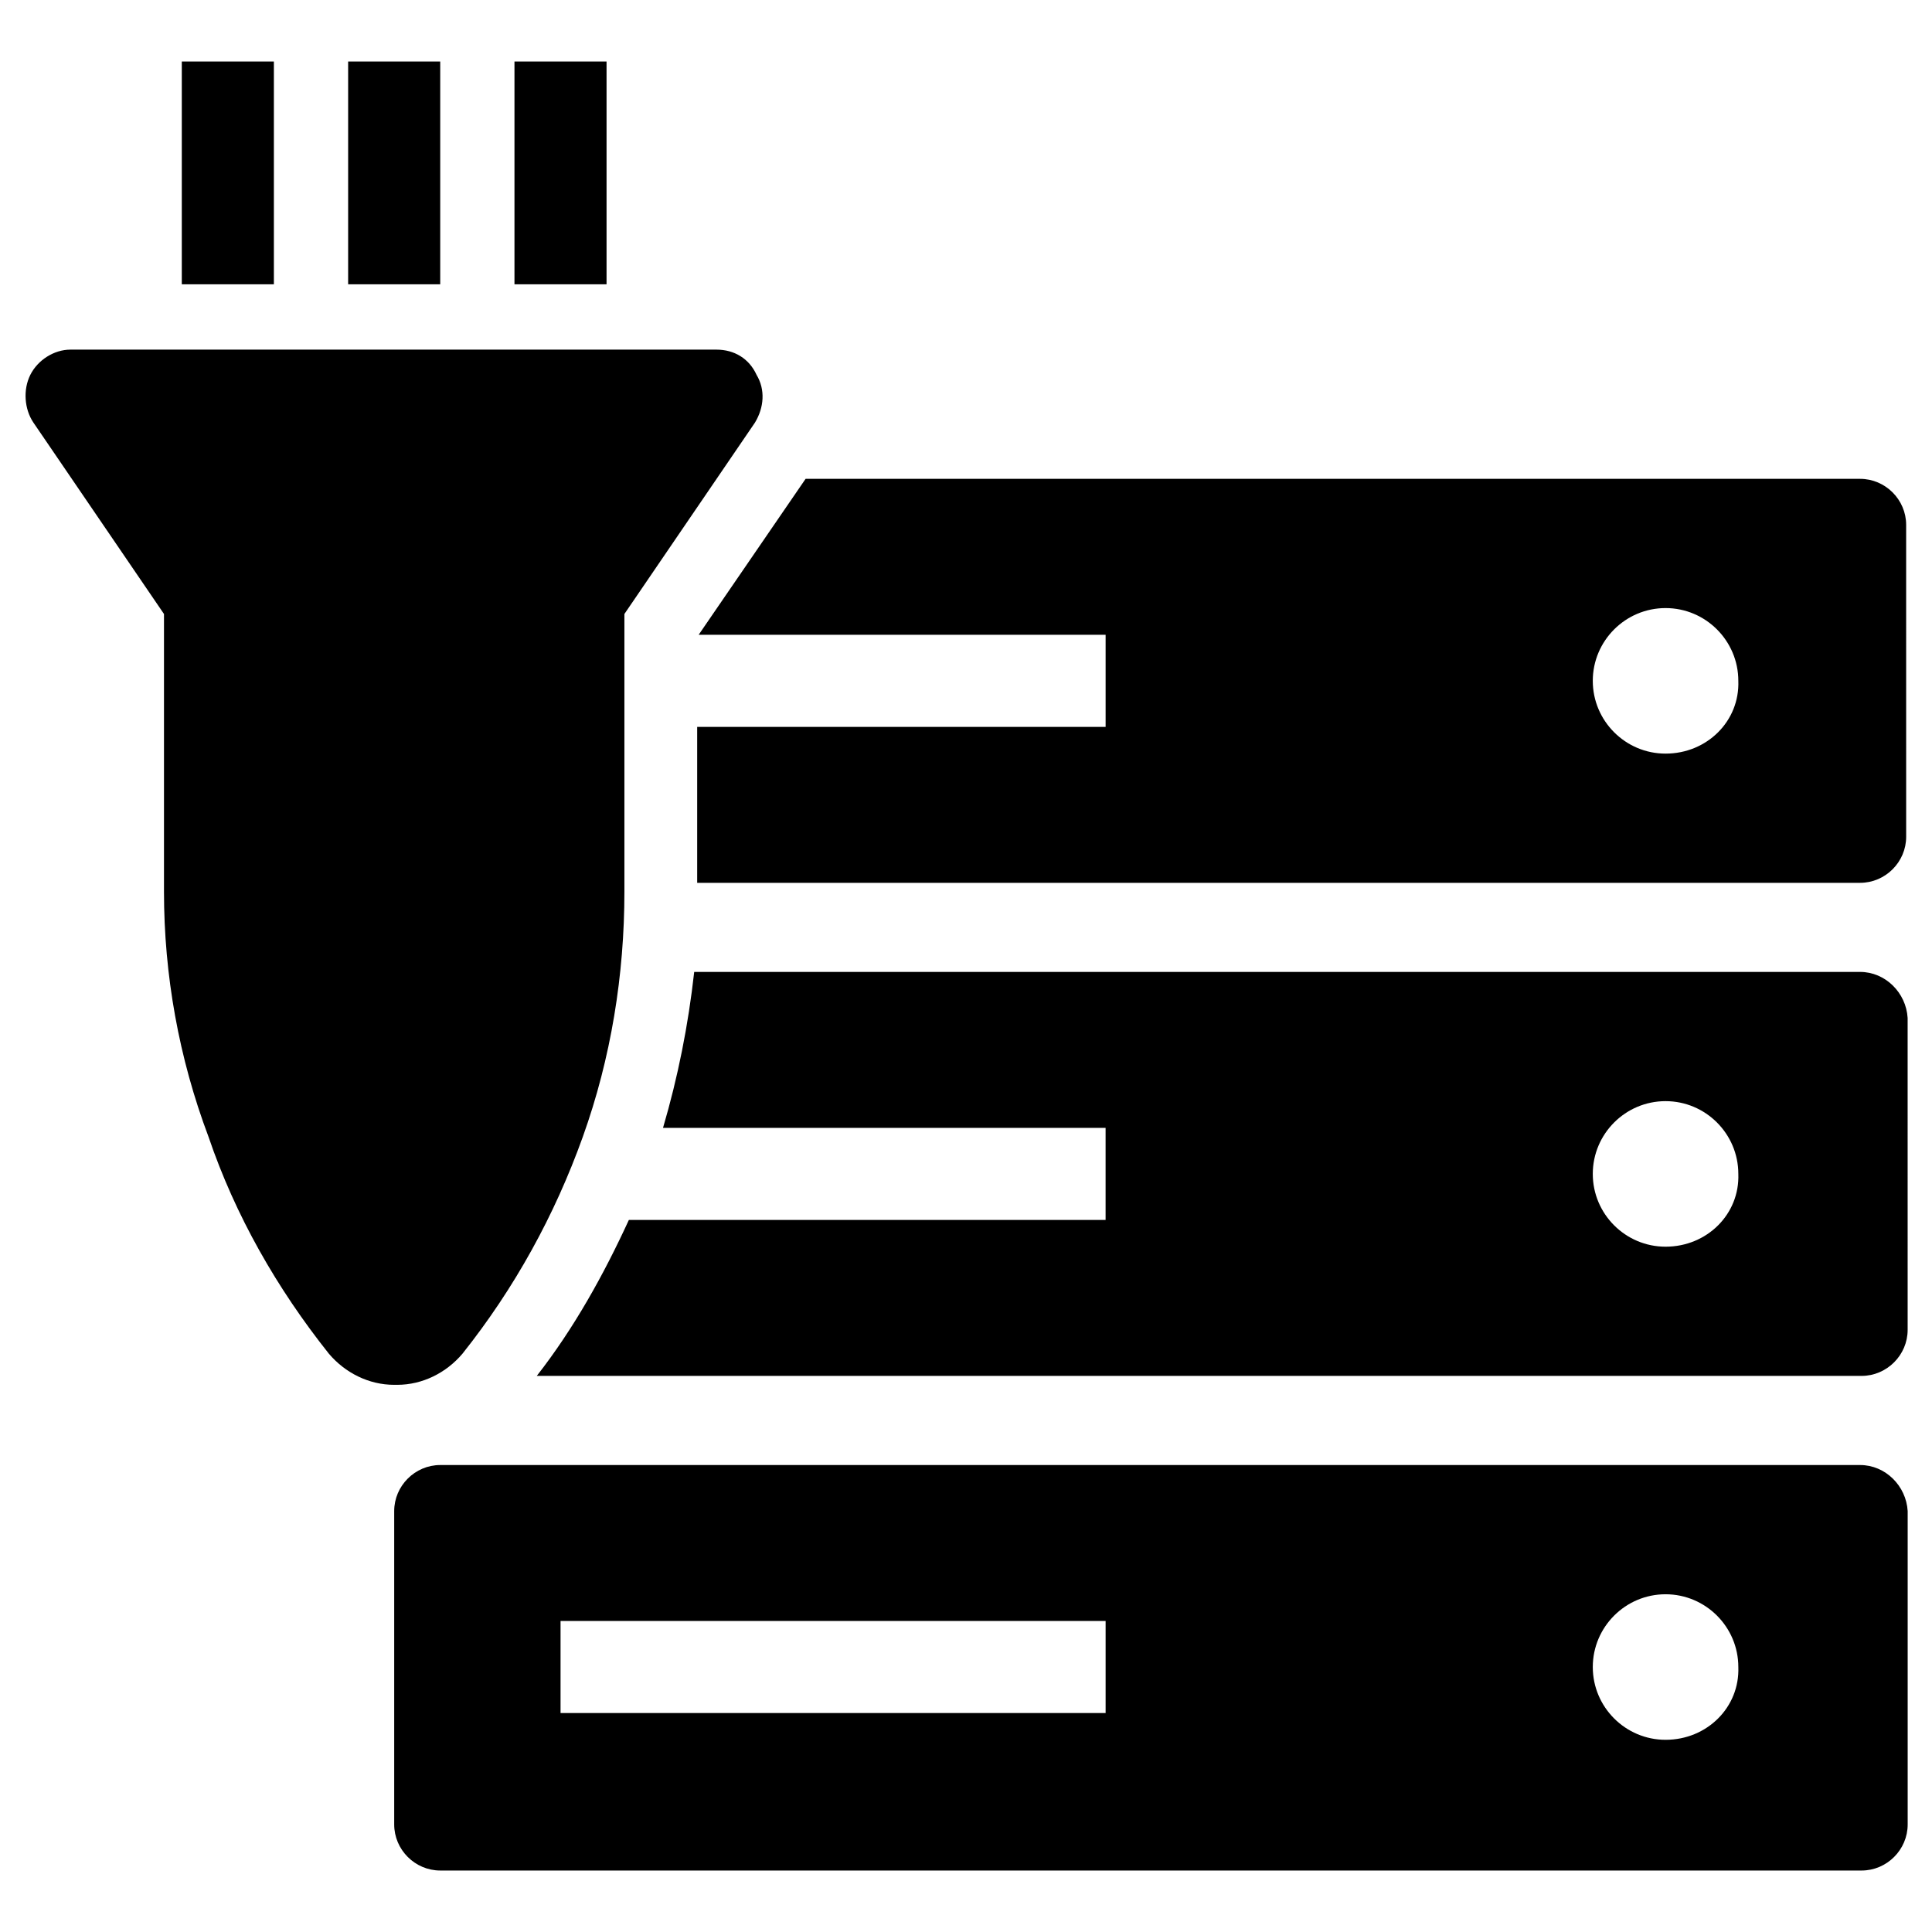 <?xml version="1.0" encoding="UTF-8"?>
<!-- Uploaded to: ICON Repo, www.svgrepo.com, Generator: ICON Repo Mixer Tools -->
<svg fill="#000000" width="800px" height="800px" version="1.1" viewBox="144 144 512 512" xmlns="http://www.w3.org/2000/svg">
 <g>
  <path d="m636.95 532.25h-376.28c-6.691 0-12.203 5.512-12.203 12.203v83.051c0 6.691 5.512 12.203 12.203 12.203h376.68c6.691 0 12.203-5.512 12.203-12.203v-83.051c-0.395-6.695-5.906-12.203-12.598-12.203zm-199.95 65.73h-144.45v-24.402h144.45zm148.39 7.086c-10.629 0-19.285-8.66-19.285-19.285 0-10.629 8.66-19.285 19.285-19.285 10.629 0 19.285 8.66 19.285 19.285 0.398 10.625-8.262 19.285-19.285 19.285z"/>
  <path d="m636.95 270.9h-279.46l-28.34 41.328h107.85v24.402h-108.24v41.328h308.19c6.691 0 12.203-5.512 12.203-12.203l-0.004-82.656c0-6.691-5.512-12.199-12.203-12.199zm-51.562 72.816c-10.629 0-19.285-8.66-19.285-19.285 0-10.629 8.66-19.285 19.285-19.285 10.629 0 19.285 8.66 19.285 19.285 0.398 10.625-8.262 19.285-19.285 19.285z"/>
  <path d="m636.95 401.57h-308.98c-1.574 14.168-4.328 27.945-8.266 41.328h117.29v24.402h-126.34c-6.691 14.562-14.562 28.734-24.402 41.328h351.09c6.691 0 12.203-5.512 12.203-12.203l-0.004-82.656c-0.395-6.691-5.906-12.199-12.598-12.199zm-51.562 72.816c-10.629 0-19.285-8.66-19.285-19.285 0-10.629 8.66-19.285 19.285-19.285 10.629 0 19.285 8.66 19.285 19.285 0.398 10.625-8.262 19.285-19.285 19.285z"/>
  <path d="m344.11 255.94-34.637 50.773v73.605c0 22.043-3.543 44.082-11.02 64.945-7.477 20.859-18.105 40.148-31.883 57.465-4.328 5.117-10.629 8.266-17.32 8.266h-0.789c-6.691 0-12.988-3.148-17.32-8.266-13.777-17.32-24.797-36.605-31.883-57.465-7.863-20.863-11.801-42.906-11.801-64.945v-73.605l-34.637-50.773c-2.363-3.543-2.754-8.66-0.789-12.594 1.969-3.938 6.297-6.691 10.629-6.691h171.21c4.723 0 8.66 2.363 10.629 6.691 2.363 3.934 1.969 8.656-0.395 12.594z"/>
  <path d="m192.18 160.3h24.402v59.039h-24.402z"/>
  <path d="m236.26 160.3h24.402v59.039h-24.402z"/>
  <path d="m280.34 160.3h24.402v59.039h-24.402z"/>
 </g>
</svg>